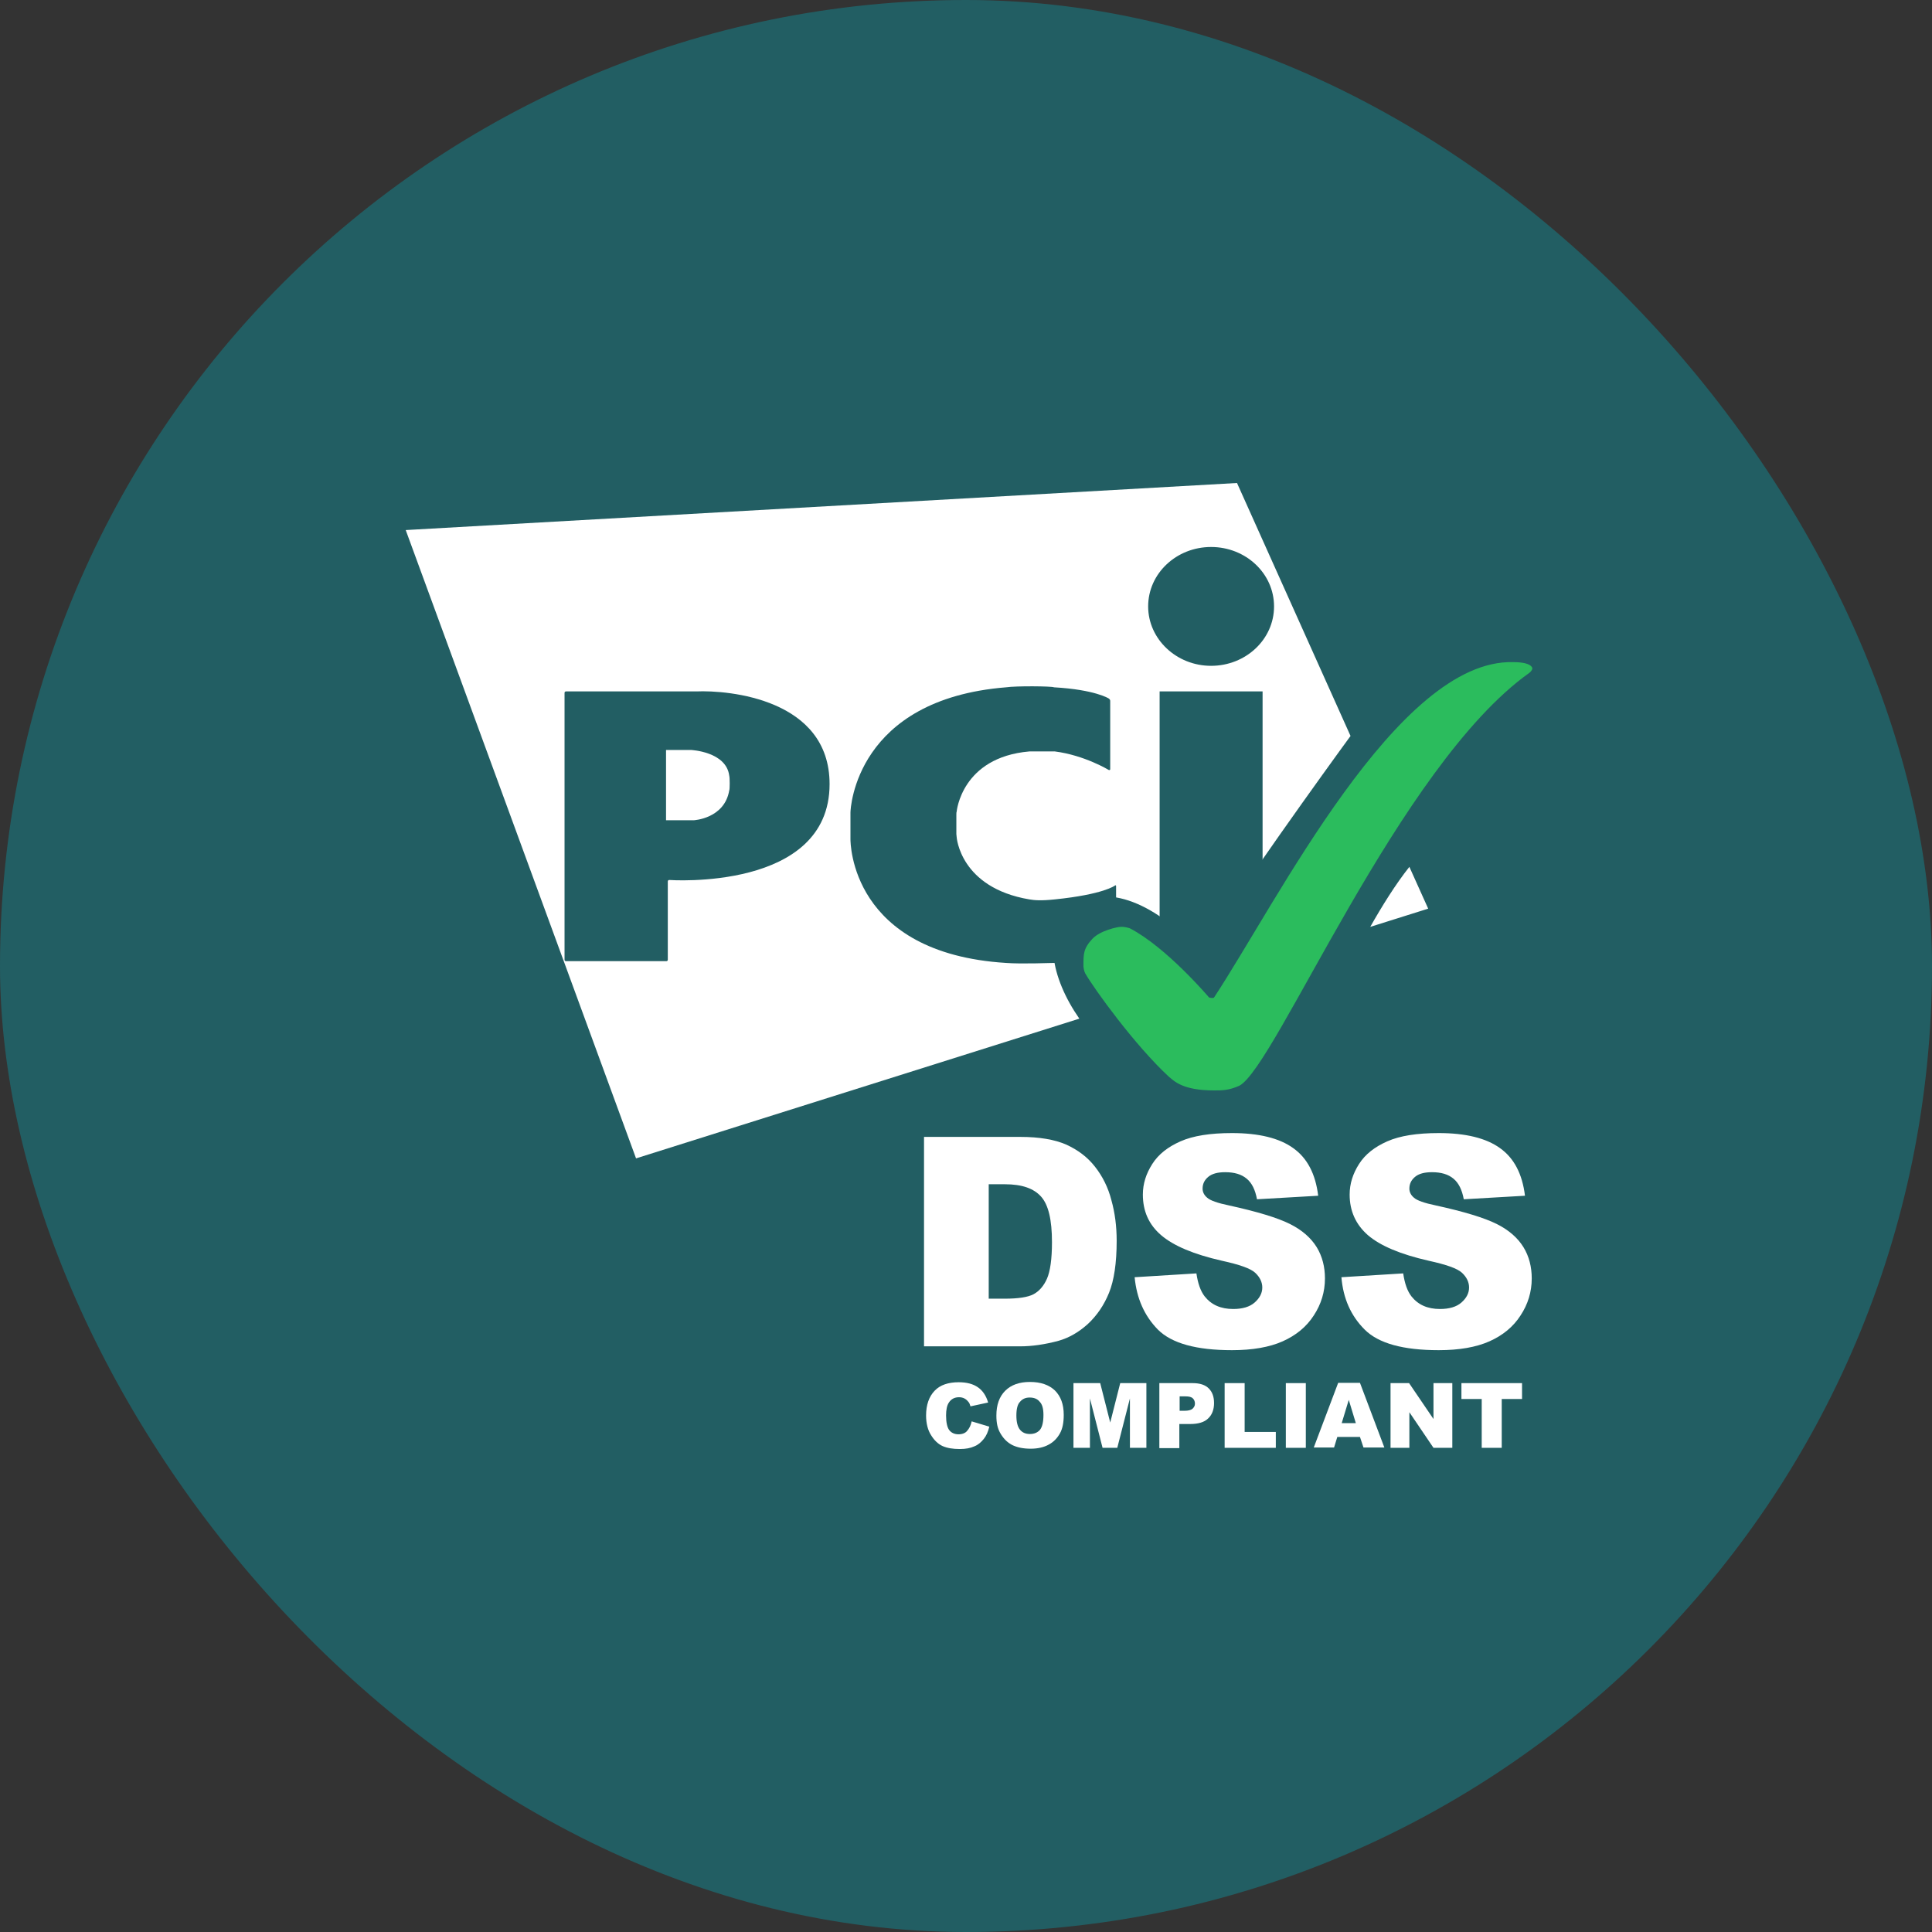 <svg width="92" height="92" viewBox="0 0 92 92" fill="none" xmlns="http://www.w3.org/2000/svg">
<rect x="0" y="0" width="92" height="92" fill="#333333" stroke="none"/>
<rect width="92" height="92" rx="46" fill="#225E63"/>
<path d="M46.27 67.684L47.11 67.936C47.054 68.174 46.97 68.37 46.844 68.524C46.718 68.678 46.578 68.804 46.396 68.874C46.214 68.958 45.99 69.001 45.709 69.001C45.373 69.001 45.107 68.958 44.883 68.86C44.673 68.762 44.491 68.594 44.337 68.342C44.183 68.104 44.099 67.782 44.099 67.404C44.099 66.899 44.239 66.507 44.505 66.227C44.771 65.947 45.163 65.821 45.653 65.821C46.046 65.821 46.34 65.905 46.564 66.059C46.788 66.213 46.956 66.451 47.054 66.787L46.214 66.969C46.186 66.871 46.158 66.801 46.116 66.759C46.06 66.689 46.004 66.633 45.92 66.591C45.836 66.549 45.752 66.535 45.667 66.535C45.457 66.535 45.289 66.619 45.177 66.801C45.093 66.927 45.051 67.138 45.051 67.404C45.051 67.74 45.107 67.978 45.205 68.104C45.303 68.23 45.457 68.3 45.639 68.3C45.822 68.3 45.962 68.244 46.046 68.146C46.158 68.02 46.228 67.88 46.27 67.684Z" fill="white"/>
<path d="M47.447 67.403C47.447 66.899 47.587 66.507 47.867 66.227C48.147 65.947 48.539 65.807 49.043 65.807C49.562 65.807 49.954 65.947 50.234 66.213C50.514 66.493 50.654 66.871 50.654 67.376C50.654 67.74 50.598 68.034 50.472 68.258C50.346 68.482 50.178 68.664 49.94 68.79C49.716 68.916 49.422 68.986 49.085 68.986C48.735 68.986 48.455 68.93 48.217 68.818C47.993 68.706 47.811 68.538 47.657 68.286C47.502 68.034 47.447 67.768 47.447 67.403ZM48.399 67.403C48.399 67.712 48.455 67.936 48.567 68.076C48.679 68.216 48.833 68.286 49.043 68.286C49.253 68.286 49.407 68.216 49.52 68.09C49.632 67.95 49.688 67.712 49.688 67.376C49.688 67.081 49.632 66.871 49.505 66.745C49.394 66.605 49.225 66.549 49.029 66.549C48.833 66.549 48.679 66.619 48.567 66.759C48.455 66.871 48.399 67.095 48.399 67.403Z" fill="white"/>
<path d="M51.145 65.863H52.391L52.868 67.74L53.344 65.863H54.59V68.944H53.806V66.591L53.204 68.944H52.503L51.901 66.591V68.944H51.117V65.863H51.145Z" fill="white"/>
<path d="M55.207 65.863H56.79C57.14 65.863 57.392 65.947 57.56 66.115C57.728 66.283 57.812 66.507 57.812 66.815C57.812 67.123 57.714 67.376 57.532 67.544C57.35 67.726 57.056 67.81 56.678 67.81H56.159V68.958H55.207V65.863ZM56.159 67.18H56.398C56.58 67.18 56.706 67.151 56.79 67.081C56.86 67.011 56.902 66.941 56.902 66.843C56.902 66.745 56.874 66.661 56.804 66.591C56.734 66.521 56.622 66.493 56.44 66.493H56.173V67.18H56.159Z" fill="white"/>
<path d="M58.316 65.863H59.269V68.188H60.753V68.944H58.316V65.863Z" fill="white"/>
<path d="M61.23 65.863H62.182V68.944H61.23V65.863Z" fill="white"/>
<path d="M64.76 68.426H63.681L63.527 68.93H62.56L63.723 65.849H64.76L65.922 68.93H64.928L64.76 68.426ZM64.563 67.768L64.227 66.661L63.891 67.768H64.563Z" fill="white"/>
<path d="M66.216 65.863H67.099L68.261 67.572V65.863H69.158V68.944H68.261L67.113 67.249V68.944H66.216V65.863Z" fill="white"/>
<path d="M69.578 65.863H72.478V66.619H71.511V68.944H70.558V66.619H69.592V65.863H69.578Z" fill="white"/>
<path d="M65.25 44.137L68.009 43.269L67.113 41.279C66.455 42.106 65.796 43.17 65.25 44.137ZM64.311 35.046L58.905 23L19.32 25.241L30.288 55.161L51.397 48.507C50.052 46.574 49.562 44.277 51.117 43.157C52.853 41.896 55.473 43.353 57.14 45.412C58.751 42.722 63.275 36.461 64.311 35.046Z" fill="white"/>
<path d="M57.671 31.706C59.324 31.706 60.669 30.446 60.669 28.877C60.669 27.308 59.324 26.047 57.671 26.047C56.019 26.047 54.674 27.308 54.674 28.877C54.674 30.432 56.019 31.706 57.671 31.706ZM55.22 32.925H60.123V45.742H55.22V32.925Z" fill="#225E63"/>
<path d="M52.797 36.665C52.839 36.679 52.867 36.665 52.867 36.623V33.373C52.867 33.331 52.839 33.289 52.797 33.261C52.797 33.261 52.152 32.841 50.191 32.729C50.093 32.673 48.37 32.659 47.908 32.729C40.764 33.303 40.498 38.472 40.498 38.696V39.957C40.498 40.111 40.498 45.392 47.908 45.854C48.636 45.91 50.051 45.854 50.191 45.854C51.9 45.854 53.077 45.336 53.077 45.336C53.119 45.322 53.147 45.28 53.147 45.238V42.198C53.147 42.156 53.119 42.142 53.091 42.17C53.091 42.17 52.559 42.59 50.233 42.828C49.575 42.898 49.253 42.87 49.015 42.828C45.709 42.268 45.555 39.859 45.555 39.859C45.555 39.817 45.541 39.747 45.541 39.719V38.794C45.541 38.752 45.541 38.682 45.555 38.654C45.555 38.654 45.779 36.063 49.015 35.783H50.233C51.648 35.965 52.797 36.665 52.797 36.665Z" fill="#225E63"/>
<path d="M26.883 45.7C26.883 45.742 26.911 45.77 26.953 45.77H31.73C31.772 45.77 31.8 45.742 31.8 45.7V41.974C31.8 41.932 31.828 41.904 31.87 41.904C31.87 41.904 39.504 42.45 39.504 37.337C39.504 33.289 34.713 32.855 33.145 32.925C33.117 32.925 26.953 32.925 26.953 32.925C26.911 32.925 26.883 32.953 26.883 32.995V45.7ZM31.716 39.06V35.712H32.892C32.892 35.712 34.587 35.782 34.727 36.945C34.755 37.029 34.755 37.603 34.727 37.631C34.503 38.99 33.033 39.06 33.033 39.06H31.716Z" fill="#225E63"/>
<path d="M57.812 51.925C58.204 51.925 58.513 51.925 59.017 51.701C60.754 50.79 66.623 36.461 72.814 32.049C72.856 32.021 72.898 31.979 72.926 31.936C72.968 31.881 72.968 31.825 72.968 31.825C72.968 31.825 72.968 31.53 72.058 31.53C66.553 31.376 60.824 42.932 57.812 47.499C57.77 47.555 57.574 47.499 57.574 47.499C57.574 47.499 55.557 45.117 53.806 44.207C53.764 44.193 53.568 44.123 53.358 44.137C53.218 44.137 52.405 44.305 52.027 44.697C51.579 45.173 51.593 45.44 51.593 46.014C51.593 46.056 51.621 46.252 51.677 46.35C52.111 47.106 54.058 49.796 55.669 51.281C55.907 51.463 56.285 51.925 57.812 51.925Z" fill="#2BBC5D"/>
<path d="M44.001 54.138H48.581C49.492 54.138 50.22 54.264 50.766 54.502C51.327 54.755 51.789 55.105 52.139 55.553C52.503 56.015 52.769 56.547 52.923 57.15C53.092 57.752 53.175 58.396 53.175 59.083C53.175 60.147 53.05 60.974 52.811 61.562C52.573 62.15 52.237 62.641 51.803 63.047C51.369 63.439 50.906 63.705 50.416 63.845C49.744 64.027 49.127 64.111 48.581 64.111H44.001V54.138ZM47.082 56.393V61.842H47.839C48.483 61.842 48.945 61.772 49.212 61.632C49.478 61.492 49.702 61.24 49.856 60.89C50.01 60.539 50.094 59.951 50.094 59.153C50.094 58.088 49.926 57.374 49.576 56.982C49.225 56.59 48.665 56.393 47.853 56.393H47.082Z" fill="white"/>
<path d="M54.03 60.82L56.972 60.638C57.042 61.114 57.168 61.478 57.364 61.731C57.686 62.137 58.134 62.333 58.723 62.333C59.157 62.333 59.507 62.235 59.745 62.025C59.983 61.815 60.109 61.577 60.109 61.31C60.109 61.058 59.997 60.82 59.773 60.61C59.549 60.4 59.017 60.218 58.19 60.036C56.832 59.728 55.879 59.321 55.291 58.817C54.703 58.313 54.422 57.669 54.422 56.884C54.422 56.366 54.576 55.89 54.871 55.427C55.165 54.965 55.613 54.615 56.215 54.349C56.818 54.083 57.63 53.956 58.667 53.956C59.941 53.956 60.922 54.195 61.58 54.671C62.252 55.147 62.645 55.904 62.771 56.94L59.857 57.108C59.773 56.66 59.619 56.338 59.367 56.128C59.115 55.918 58.779 55.819 58.344 55.819C57.98 55.819 57.714 55.89 57.532 56.044C57.35 56.198 57.266 56.38 57.266 56.604C57.266 56.758 57.336 56.912 57.49 57.038C57.63 57.164 57.98 57.29 58.526 57.402C59.871 57.697 60.838 57.991 61.426 58.285C62.014 58.579 62.434 58.957 62.701 59.391C62.967 59.826 63.093 60.33 63.093 60.876C63.093 61.52 62.911 62.109 62.561 62.641C62.21 63.187 61.706 63.594 61.076 63.874C60.446 64.154 59.633 64.294 58.667 64.294C56.972 64.294 55.795 63.972 55.137 63.313C54.492 62.655 54.128 61.829 54.03 60.82Z" fill="white"/>
<path d="M63.877 60.82L66.819 60.638C66.889 61.114 67.015 61.478 67.211 61.731C67.533 62.137 67.981 62.333 68.569 62.333C69.004 62.333 69.354 62.235 69.592 62.025C69.83 61.815 69.956 61.577 69.956 61.31C69.956 61.058 69.844 60.82 69.62 60.61C69.396 60.4 68.864 60.218 68.037 60.036C66.678 59.728 65.726 59.321 65.138 58.817C64.563 58.313 64.269 57.669 64.269 56.884C64.269 56.366 64.423 55.89 64.717 55.427C65.012 54.965 65.46 54.615 66.062 54.349C66.664 54.083 67.477 53.956 68.513 53.956C69.788 53.956 70.769 54.195 71.427 54.671C72.099 55.147 72.492 55.904 72.618 56.94L69.704 57.108C69.62 56.66 69.466 56.338 69.214 56.128C68.962 55.918 68.626 55.819 68.191 55.819C67.827 55.819 67.561 55.89 67.379 56.044C67.197 56.198 67.113 56.38 67.113 56.604C67.113 56.758 67.183 56.912 67.337 57.038C67.477 57.164 67.827 57.29 68.373 57.402C69.718 57.697 70.684 57.991 71.273 58.285C71.861 58.579 72.281 58.957 72.547 59.391C72.814 59.826 72.94 60.33 72.94 60.876C72.94 61.52 72.758 62.109 72.407 62.641C72.057 63.187 71.553 63.594 70.923 63.874C70.292 64.154 69.48 64.294 68.513 64.294C66.819 64.294 65.642 63.972 64.984 63.313C64.325 62.655 63.961 61.829 63.877 60.82Z" fill="white"/>
</svg>
